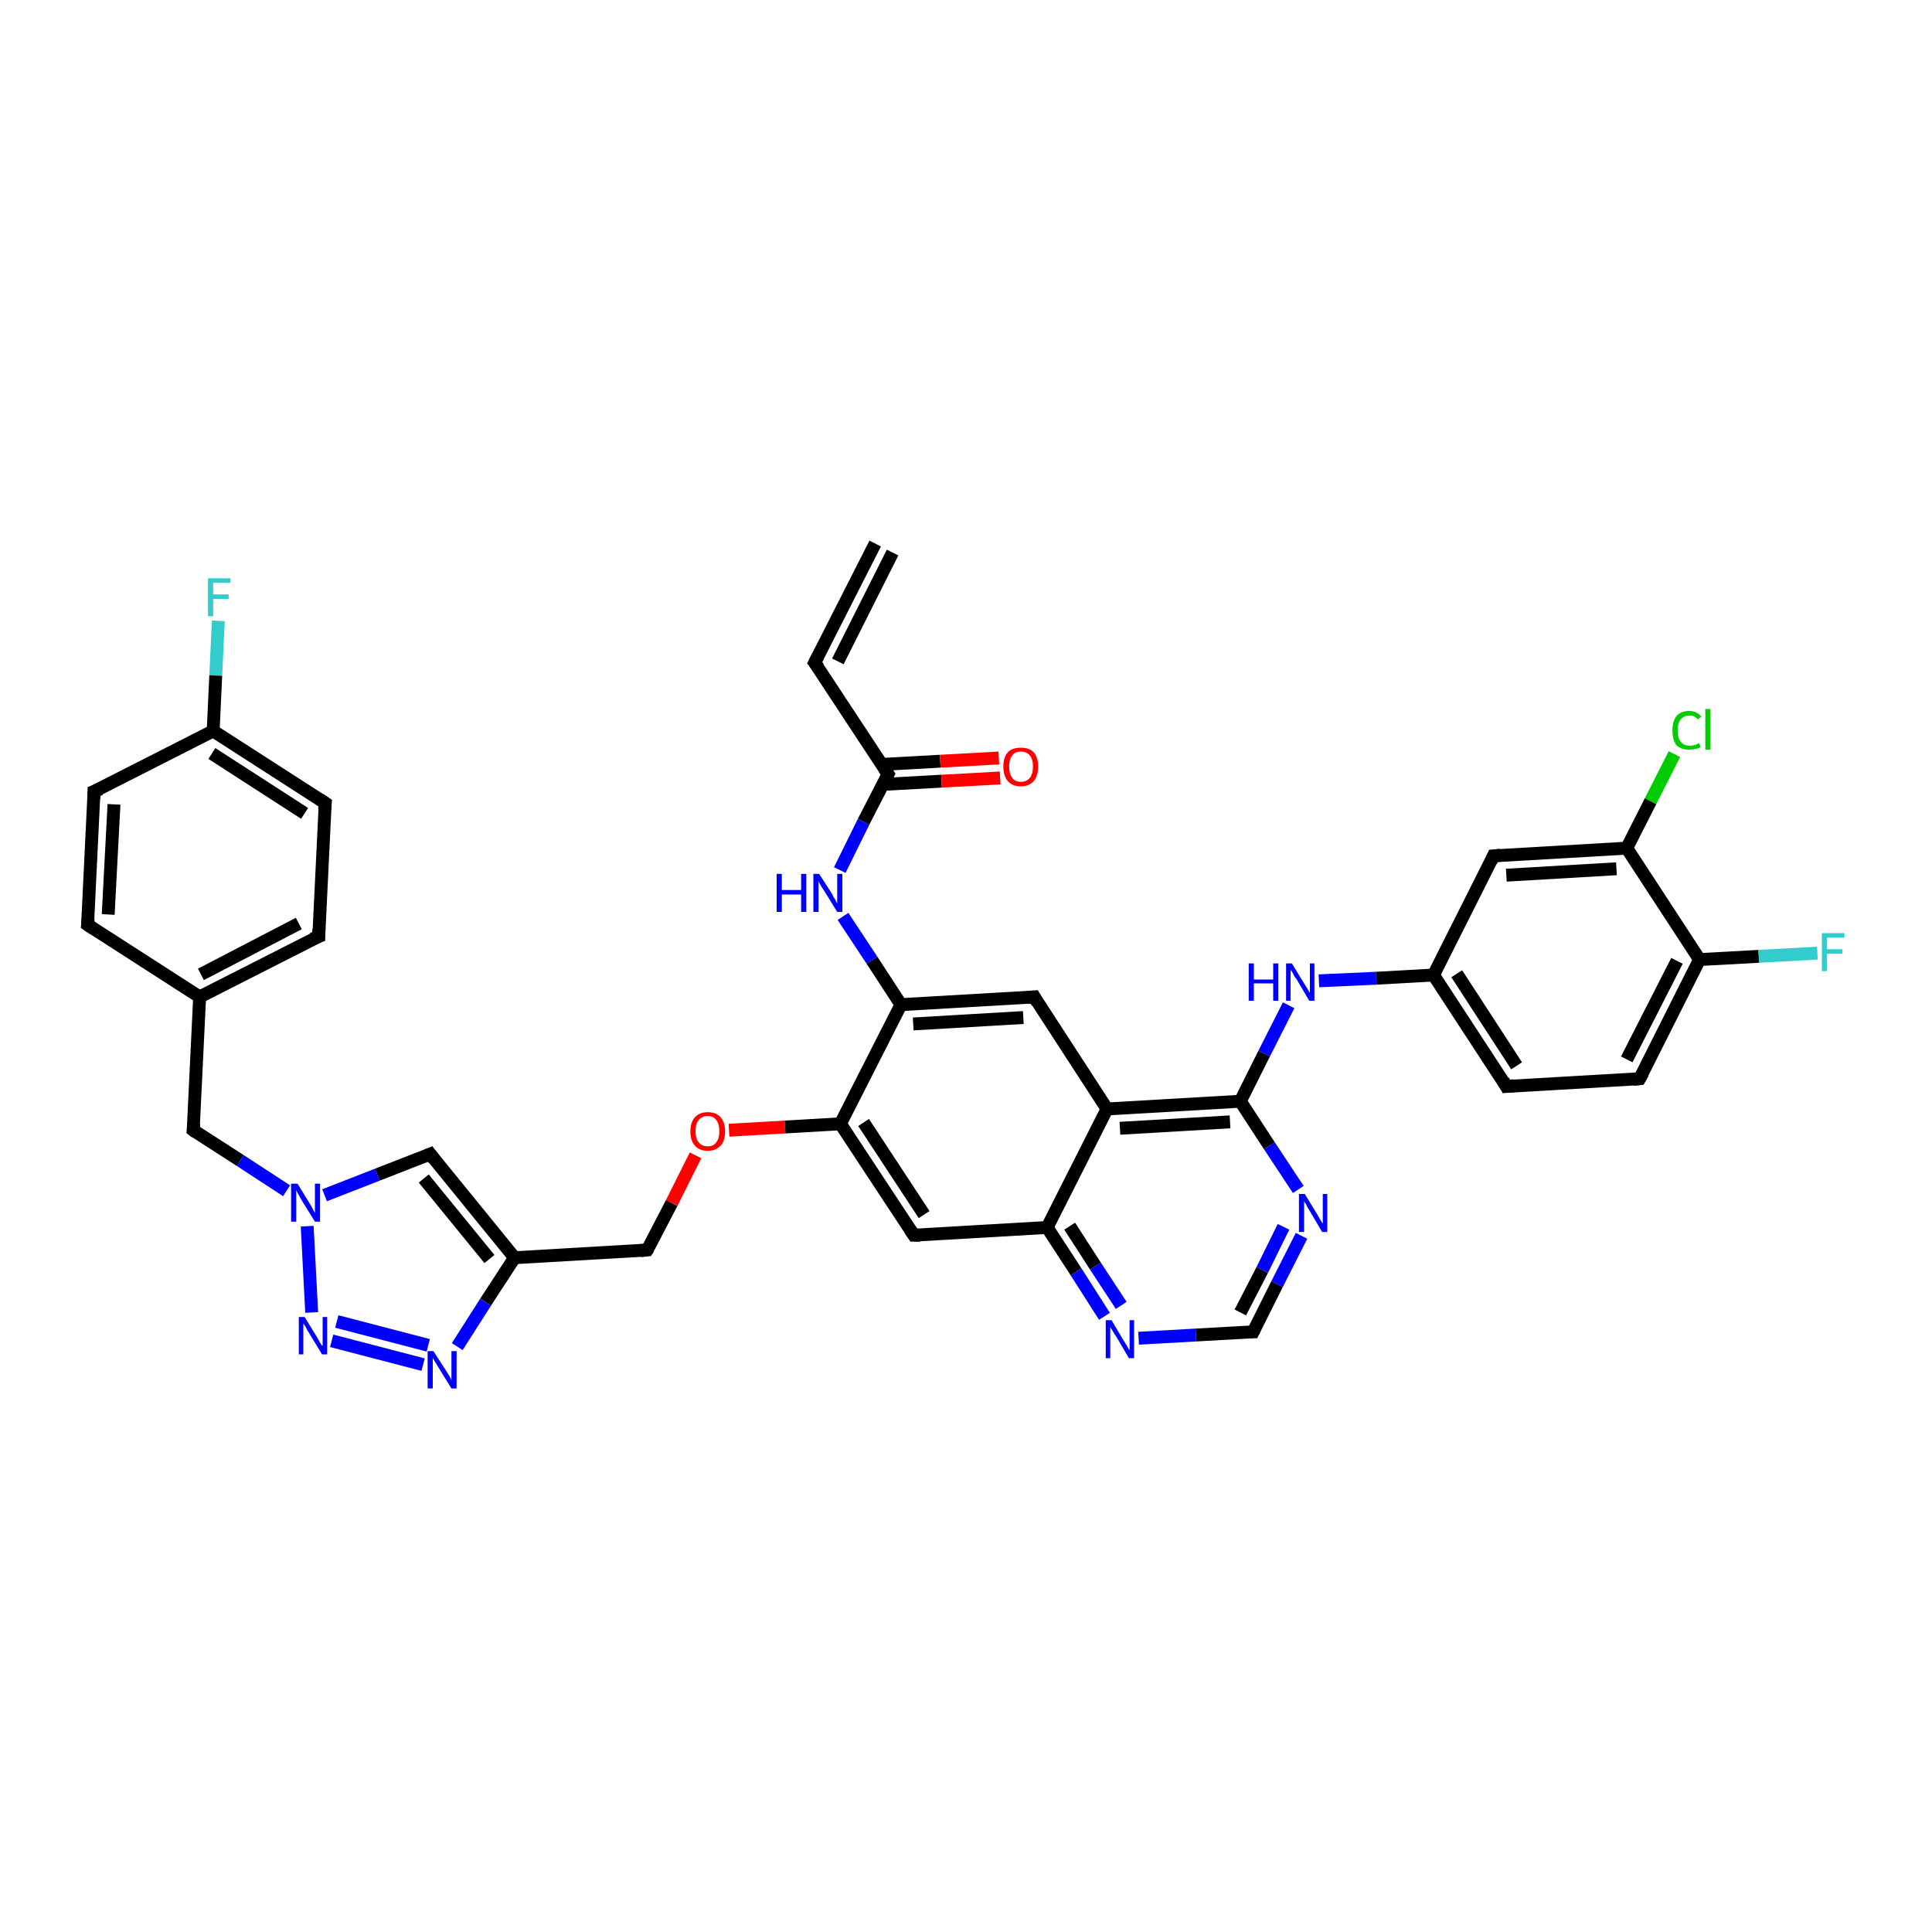 <?xml version='1.0' encoding='iso-8859-1'?>
<svg version='1.1' baseProfile='full'
              xmlns='http://www.w3.org/2000/svg'
                      xmlns:rdkit='http://www.rdkit.org/xml'
                      xmlns:xlink='http://www.w3.org/1999/xlink'
                  xml:space='preserve'
width='300px' height='300px' viewBox='0 0 300 300'>
<!-- END OF HEADER -->
<rect style='opacity:1.0;fill:#FFFFFF;stroke:none' width='300.0' height='300.0' x='0.0' y='0.0'> </rect>
<path class='bond-0 atom-0 atom-1' d='M 33.9,96.4 L 33.5,104.9' style='fill:none;fill-rule:evenodd;stroke:#33CCCC;stroke-width:2.0px;stroke-linecap:butt;stroke-linejoin:miter;stroke-opacity:1' />
<path class='bond-0 atom-0 atom-1' d='M 33.5,104.9 L 33.1,113.5' style='fill:none;fill-rule:evenodd;stroke:#000000;stroke-width:2.0px;stroke-linecap:butt;stroke-linejoin:miter;stroke-opacity:1' />
<path class='bond-1 atom-1 atom-2' d='M 33.1,113.5 L 50.5,124.7' style='fill:none;fill-rule:evenodd;stroke:#000000;stroke-width:2.0px;stroke-linecap:butt;stroke-linejoin:miter;stroke-opacity:1' />
<path class='bond-1 atom-1 atom-2' d='M 32.9,117.0 L 47.3,126.3' style='fill:none;fill-rule:evenodd;stroke:#000000;stroke-width:2.0px;stroke-linecap:butt;stroke-linejoin:miter;stroke-opacity:1' />
<path class='bond-2 atom-2 atom-3' d='M 50.5,124.7 L 49.5,145.4' style='fill:none;fill-rule:evenodd;stroke:#000000;stroke-width:2.0px;stroke-linecap:butt;stroke-linejoin:miter;stroke-opacity:1' />
<path class='bond-3 atom-3 atom-4' d='M 49.5,145.4 L 31.0,154.8' style='fill:none;fill-rule:evenodd;stroke:#000000;stroke-width:2.0px;stroke-linecap:butt;stroke-linejoin:miter;stroke-opacity:1' />
<path class='bond-3 atom-3 atom-4' d='M 46.4,143.4 L 31.2,151.3' style='fill:none;fill-rule:evenodd;stroke:#000000;stroke-width:2.0px;stroke-linecap:butt;stroke-linejoin:miter;stroke-opacity:1' />
<path class='bond-4 atom-4 atom-5' d='M 31.0,154.8 L 30.0,175.5' style='fill:none;fill-rule:evenodd;stroke:#000000;stroke-width:2.0px;stroke-linecap:butt;stroke-linejoin:miter;stroke-opacity:1' />
<path class='bond-5 atom-5 atom-6' d='M 30.0,175.5 L 37.3,180.2' style='fill:none;fill-rule:evenodd;stroke:#000000;stroke-width:2.0px;stroke-linecap:butt;stroke-linejoin:miter;stroke-opacity:1' />
<path class='bond-5 atom-5 atom-6' d='M 37.3,180.2 L 44.5,184.9' style='fill:none;fill-rule:evenodd;stroke:#0000FF;stroke-width:2.0px;stroke-linecap:butt;stroke-linejoin:miter;stroke-opacity:1' />
<path class='bond-6 atom-6 atom-7' d='M 50.4,185.6 L 58.6,182.4' style='fill:none;fill-rule:evenodd;stroke:#0000FF;stroke-width:2.0px;stroke-linecap:butt;stroke-linejoin:miter;stroke-opacity:1' />
<path class='bond-6 atom-6 atom-7' d='M 58.6,182.4 L 66.8,179.2' style='fill:none;fill-rule:evenodd;stroke:#000000;stroke-width:2.0px;stroke-linecap:butt;stroke-linejoin:miter;stroke-opacity:1' />
<path class='bond-7 atom-7 atom-8' d='M 66.8,179.2 L 79.9,195.3' style='fill:none;fill-rule:evenodd;stroke:#000000;stroke-width:2.0px;stroke-linecap:butt;stroke-linejoin:miter;stroke-opacity:1' />
<path class='bond-7 atom-7 atom-8' d='M 65.8,183.0 L 76.0,195.5' style='fill:none;fill-rule:evenodd;stroke:#000000;stroke-width:2.0px;stroke-linecap:butt;stroke-linejoin:miter;stroke-opacity:1' />
<path class='bond-8 atom-8 atom-9' d='M 79.9,195.3 L 100.5,194.1' style='fill:none;fill-rule:evenodd;stroke:#000000;stroke-width:2.0px;stroke-linecap:butt;stroke-linejoin:miter;stroke-opacity:1' />
<path class='bond-9 atom-9 atom-10' d='M 100.5,194.1 L 104.3,186.8' style='fill:none;fill-rule:evenodd;stroke:#000000;stroke-width:2.0px;stroke-linecap:butt;stroke-linejoin:miter;stroke-opacity:1' />
<path class='bond-9 atom-9 atom-10' d='M 104.3,186.8 L 108.0,179.4' style='fill:none;fill-rule:evenodd;stroke:#FF0000;stroke-width:2.0px;stroke-linecap:butt;stroke-linejoin:miter;stroke-opacity:1' />
<path class='bond-10 atom-10 atom-11' d='M 113.2,175.5 L 121.9,175.0' style='fill:none;fill-rule:evenodd;stroke:#FF0000;stroke-width:2.0px;stroke-linecap:butt;stroke-linejoin:miter;stroke-opacity:1' />
<path class='bond-10 atom-10 atom-11' d='M 121.9,175.0 L 130.5,174.5' style='fill:none;fill-rule:evenodd;stroke:#000000;stroke-width:2.0px;stroke-linecap:butt;stroke-linejoin:miter;stroke-opacity:1' />
<path class='bond-11 atom-11 atom-12' d='M 130.5,174.5 L 141.9,191.8' style='fill:none;fill-rule:evenodd;stroke:#000000;stroke-width:2.0px;stroke-linecap:butt;stroke-linejoin:miter;stroke-opacity:1' />
<path class='bond-11 atom-11 atom-12' d='M 134.1,174.3 L 143.5,188.6' style='fill:none;fill-rule:evenodd;stroke:#000000;stroke-width:2.0px;stroke-linecap:butt;stroke-linejoin:miter;stroke-opacity:1' />
<path class='bond-12 atom-12 atom-13' d='M 141.9,191.8 L 162.6,190.6' style='fill:none;fill-rule:evenodd;stroke:#000000;stroke-width:2.0px;stroke-linecap:butt;stroke-linejoin:miter;stroke-opacity:1' />
<path class='bond-13 atom-13 atom-14' d='M 162.6,190.6 L 167.1,197.5' style='fill:none;fill-rule:evenodd;stroke:#000000;stroke-width:2.0px;stroke-linecap:butt;stroke-linejoin:miter;stroke-opacity:1' />
<path class='bond-13 atom-13 atom-14' d='M 167.1,197.5 L 171.5,204.4' style='fill:none;fill-rule:evenodd;stroke:#0000FF;stroke-width:2.0px;stroke-linecap:butt;stroke-linejoin:miter;stroke-opacity:1' />
<path class='bond-13 atom-13 atom-14' d='M 166.1,190.4 L 170.1,196.6' style='fill:none;fill-rule:evenodd;stroke:#000000;stroke-width:2.0px;stroke-linecap:butt;stroke-linejoin:miter;stroke-opacity:1' />
<path class='bond-13 atom-13 atom-14' d='M 170.1,196.6 L 174.1,202.7' style='fill:none;fill-rule:evenodd;stroke:#0000FF;stroke-width:2.0px;stroke-linecap:butt;stroke-linejoin:miter;stroke-opacity:1' />
<path class='bond-14 atom-14 atom-15' d='M 176.8,207.8 L 185.7,207.3' style='fill:none;fill-rule:evenodd;stroke:#0000FF;stroke-width:2.0px;stroke-linecap:butt;stroke-linejoin:miter;stroke-opacity:1' />
<path class='bond-14 atom-14 atom-15' d='M 185.7,207.3 L 194.6,206.8' style='fill:none;fill-rule:evenodd;stroke:#000000;stroke-width:2.0px;stroke-linecap:butt;stroke-linejoin:miter;stroke-opacity:1' />
<path class='bond-15 atom-15 atom-16' d='M 194.6,206.8 L 198.3,199.4' style='fill:none;fill-rule:evenodd;stroke:#000000;stroke-width:2.0px;stroke-linecap:butt;stroke-linejoin:miter;stroke-opacity:1' />
<path class='bond-15 atom-15 atom-16' d='M 198.3,199.4 L 202.1,191.9' style='fill:none;fill-rule:evenodd;stroke:#0000FF;stroke-width:2.0px;stroke-linecap:butt;stroke-linejoin:miter;stroke-opacity:1' />
<path class='bond-15 atom-15 atom-16' d='M 192.6,203.8 L 196.0,197.2' style='fill:none;fill-rule:evenodd;stroke:#000000;stroke-width:2.0px;stroke-linecap:butt;stroke-linejoin:miter;stroke-opacity:1' />
<path class='bond-15 atom-15 atom-16' d='M 196.0,197.2 L 199.3,190.5' style='fill:none;fill-rule:evenodd;stroke:#0000FF;stroke-width:2.0px;stroke-linecap:butt;stroke-linejoin:miter;stroke-opacity:1' />
<path class='bond-16 atom-16 atom-17' d='M 201.6,184.7 L 197.1,177.9' style='fill:none;fill-rule:evenodd;stroke:#0000FF;stroke-width:2.0px;stroke-linecap:butt;stroke-linejoin:miter;stroke-opacity:1' />
<path class='bond-16 atom-16 atom-17' d='M 197.1,177.9 L 192.6,171.0' style='fill:none;fill-rule:evenodd;stroke:#000000;stroke-width:2.0px;stroke-linecap:butt;stroke-linejoin:miter;stroke-opacity:1' />
<path class='bond-17 atom-17 atom-18' d='M 192.6,171.0 L 196.3,163.6' style='fill:none;fill-rule:evenodd;stroke:#000000;stroke-width:2.0px;stroke-linecap:butt;stroke-linejoin:miter;stroke-opacity:1' />
<path class='bond-17 atom-17 atom-18' d='M 196.3,163.6 L 200.1,156.1' style='fill:none;fill-rule:evenodd;stroke:#0000FF;stroke-width:2.0px;stroke-linecap:butt;stroke-linejoin:miter;stroke-opacity:1' />
<path class='bond-18 atom-18 atom-19' d='M 204.8,152.3 L 213.7,151.9' style='fill:none;fill-rule:evenodd;stroke:#0000FF;stroke-width:2.0px;stroke-linecap:butt;stroke-linejoin:miter;stroke-opacity:1' />
<path class='bond-18 atom-18 atom-19' d='M 213.7,151.9 L 222.6,151.4' style='fill:none;fill-rule:evenodd;stroke:#000000;stroke-width:2.0px;stroke-linecap:butt;stroke-linejoin:miter;stroke-opacity:1' />
<path class='bond-19 atom-19 atom-20' d='M 222.6,151.4 L 233.9,168.7' style='fill:none;fill-rule:evenodd;stroke:#000000;stroke-width:2.0px;stroke-linecap:butt;stroke-linejoin:miter;stroke-opacity:1' />
<path class='bond-19 atom-19 atom-20' d='M 226.2,151.2 L 235.5,165.5' style='fill:none;fill-rule:evenodd;stroke:#000000;stroke-width:2.0px;stroke-linecap:butt;stroke-linejoin:miter;stroke-opacity:1' />
<path class='bond-20 atom-20 atom-21' d='M 233.9,168.7 L 254.6,167.5' style='fill:none;fill-rule:evenodd;stroke:#000000;stroke-width:2.0px;stroke-linecap:butt;stroke-linejoin:miter;stroke-opacity:1' />
<path class='bond-21 atom-21 atom-22' d='M 254.6,167.5 L 263.9,149.0' style='fill:none;fill-rule:evenodd;stroke:#000000;stroke-width:2.0px;stroke-linecap:butt;stroke-linejoin:miter;stroke-opacity:1' />
<path class='bond-21 atom-21 atom-22' d='M 252.6,164.5 L 260.4,149.2' style='fill:none;fill-rule:evenodd;stroke:#000000;stroke-width:2.0px;stroke-linecap:butt;stroke-linejoin:miter;stroke-opacity:1' />
<path class='bond-22 atom-22 atom-23' d='M 263.9,149.0 L 273.1,148.5' style='fill:none;fill-rule:evenodd;stroke:#000000;stroke-width:2.0px;stroke-linecap:butt;stroke-linejoin:miter;stroke-opacity:1' />
<path class='bond-22 atom-22 atom-23' d='M 273.1,148.5 L 282.2,148.0' style='fill:none;fill-rule:evenodd;stroke:#33CCCC;stroke-width:2.0px;stroke-linecap:butt;stroke-linejoin:miter;stroke-opacity:1' />
<path class='bond-23 atom-22 atom-24' d='M 263.9,149.0 L 252.6,131.7' style='fill:none;fill-rule:evenodd;stroke:#000000;stroke-width:2.0px;stroke-linecap:butt;stroke-linejoin:miter;stroke-opacity:1' />
<path class='bond-24 atom-24 atom-25' d='M 252.6,131.7 L 256.3,124.4' style='fill:none;fill-rule:evenodd;stroke:#000000;stroke-width:2.0px;stroke-linecap:butt;stroke-linejoin:miter;stroke-opacity:1' />
<path class='bond-24 atom-24 atom-25' d='M 256.3,124.4 L 260.0,117.1' style='fill:none;fill-rule:evenodd;stroke:#00CC00;stroke-width:2.0px;stroke-linecap:butt;stroke-linejoin:miter;stroke-opacity:1' />
<path class='bond-25 atom-24 atom-26' d='M 252.6,131.7 L 231.9,132.9' style='fill:none;fill-rule:evenodd;stroke:#000000;stroke-width:2.0px;stroke-linecap:butt;stroke-linejoin:miter;stroke-opacity:1' />
<path class='bond-25 atom-24 atom-26' d='M 251.0,134.9 L 233.9,135.9' style='fill:none;fill-rule:evenodd;stroke:#000000;stroke-width:2.0px;stroke-linecap:butt;stroke-linejoin:miter;stroke-opacity:1' />
<path class='bond-26 atom-17 atom-27' d='M 192.6,171.0 L 171.9,172.2' style='fill:none;fill-rule:evenodd;stroke:#000000;stroke-width:2.0px;stroke-linecap:butt;stroke-linejoin:miter;stroke-opacity:1' />
<path class='bond-26 atom-17 atom-27' d='M 191.0,174.2 L 173.9,175.2' style='fill:none;fill-rule:evenodd;stroke:#000000;stroke-width:2.0px;stroke-linecap:butt;stroke-linejoin:miter;stroke-opacity:1' />
<path class='bond-27 atom-27 atom-28' d='M 171.9,172.2 L 160.6,154.8' style='fill:none;fill-rule:evenodd;stroke:#000000;stroke-width:2.0px;stroke-linecap:butt;stroke-linejoin:miter;stroke-opacity:1' />
<path class='bond-28 atom-28 atom-29' d='M 160.6,154.8 L 139.9,156.0' style='fill:none;fill-rule:evenodd;stroke:#000000;stroke-width:2.0px;stroke-linecap:butt;stroke-linejoin:miter;stroke-opacity:1' />
<path class='bond-28 atom-28 atom-29' d='M 158.9,158.0 L 141.8,159.0' style='fill:none;fill-rule:evenodd;stroke:#000000;stroke-width:2.0px;stroke-linecap:butt;stroke-linejoin:miter;stroke-opacity:1' />
<path class='bond-29 atom-29 atom-30' d='M 139.9,156.0 L 135.4,149.1' style='fill:none;fill-rule:evenodd;stroke:#000000;stroke-width:2.0px;stroke-linecap:butt;stroke-linejoin:miter;stroke-opacity:1' />
<path class='bond-29 atom-29 atom-30' d='M 135.4,149.1 L 130.9,142.3' style='fill:none;fill-rule:evenodd;stroke:#0000FF;stroke-width:2.0px;stroke-linecap:butt;stroke-linejoin:miter;stroke-opacity:1' />
<path class='bond-30 atom-30 atom-31' d='M 130.4,135.1 L 134.1,127.6' style='fill:none;fill-rule:evenodd;stroke:#0000FF;stroke-width:2.0px;stroke-linecap:butt;stroke-linejoin:miter;stroke-opacity:1' />
<path class='bond-30 atom-30 atom-31' d='M 134.1,127.6 L 137.9,120.2' style='fill:none;fill-rule:evenodd;stroke:#000000;stroke-width:2.0px;stroke-linecap:butt;stroke-linejoin:miter;stroke-opacity:1' />
<path class='bond-31 atom-31 atom-32' d='M 137.1,121.8 L 146.2,121.3' style='fill:none;fill-rule:evenodd;stroke:#000000;stroke-width:2.0px;stroke-linecap:butt;stroke-linejoin:miter;stroke-opacity:1' />
<path class='bond-31 atom-31 atom-32' d='M 146.2,121.3 L 155.3,120.8' style='fill:none;fill-rule:evenodd;stroke:#FF0000;stroke-width:2.0px;stroke-linecap:butt;stroke-linejoin:miter;stroke-opacity:1' />
<path class='bond-31 atom-31 atom-32' d='M 136.9,118.7 L 146.0,118.2' style='fill:none;fill-rule:evenodd;stroke:#000000;stroke-width:2.0px;stroke-linecap:butt;stroke-linejoin:miter;stroke-opacity:1' />
<path class='bond-31 atom-31 atom-32' d='M 146.0,118.2 L 155.1,117.7' style='fill:none;fill-rule:evenodd;stroke:#FF0000;stroke-width:2.0px;stroke-linecap:butt;stroke-linejoin:miter;stroke-opacity:1' />
<path class='bond-32 atom-31 atom-33' d='M 137.9,120.2 L 126.5,102.9' style='fill:none;fill-rule:evenodd;stroke:#000000;stroke-width:2.0px;stroke-linecap:butt;stroke-linejoin:miter;stroke-opacity:1' />
<path class='bond-33 atom-33 atom-34' d='M 126.5,102.9 L 135.9,84.4' style='fill:none;fill-rule:evenodd;stroke:#000000;stroke-width:2.0px;stroke-linecap:butt;stroke-linejoin:miter;stroke-opacity:1' />
<path class='bond-33 atom-33 atom-34' d='M 130.1,102.7 L 138.6,85.8' style='fill:none;fill-rule:evenodd;stroke:#000000;stroke-width:2.0px;stroke-linecap:butt;stroke-linejoin:miter;stroke-opacity:1' />
<path class='bond-34 atom-8 atom-35' d='M 79.9,195.3 L 75.4,202.2' style='fill:none;fill-rule:evenodd;stroke:#000000;stroke-width:2.0px;stroke-linecap:butt;stroke-linejoin:miter;stroke-opacity:1' />
<path class='bond-34 atom-8 atom-35' d='M 75.4,202.2 L 71.0,209.1' style='fill:none;fill-rule:evenodd;stroke:#0000FF;stroke-width:2.0px;stroke-linecap:butt;stroke-linejoin:miter;stroke-opacity:1' />
<path class='bond-35 atom-35 atom-36' d='M 65.7,211.9 L 51.5,208.2' style='fill:none;fill-rule:evenodd;stroke:#0000FF;stroke-width:2.0px;stroke-linecap:butt;stroke-linejoin:miter;stroke-opacity:1' />
<path class='bond-35 atom-35 atom-36' d='M 66.5,208.9 L 52.3,205.2' style='fill:none;fill-rule:evenodd;stroke:#0000FF;stroke-width:2.0px;stroke-linecap:butt;stroke-linejoin:miter;stroke-opacity:1' />
<path class='bond-36 atom-4 atom-37' d='M 31.0,154.8 L 13.6,143.6' style='fill:none;fill-rule:evenodd;stroke:#000000;stroke-width:2.0px;stroke-linecap:butt;stroke-linejoin:miter;stroke-opacity:1' />
<path class='bond-37 atom-37 atom-38' d='M 13.6,143.6 L 14.6,122.9' style='fill:none;fill-rule:evenodd;stroke:#000000;stroke-width:2.0px;stroke-linecap:butt;stroke-linejoin:miter;stroke-opacity:1' />
<path class='bond-37 atom-37 atom-38' d='M 16.8,142.0 L 17.7,124.9' style='fill:none;fill-rule:evenodd;stroke:#000000;stroke-width:2.0px;stroke-linecap:butt;stroke-linejoin:miter;stroke-opacity:1' />
<path class='bond-38 atom-38 atom-1' d='M 14.6,122.9 L 33.1,113.5' style='fill:none;fill-rule:evenodd;stroke:#000000;stroke-width:2.0px;stroke-linecap:butt;stroke-linejoin:miter;stroke-opacity:1' />
<path class='bond-39 atom-36 atom-6' d='M 48.4,203.8 L 47.7,190.4' style='fill:none;fill-rule:evenodd;stroke:#0000FF;stroke-width:2.0px;stroke-linecap:butt;stroke-linejoin:miter;stroke-opacity:1' />
<path class='bond-40 atom-29 atom-11' d='M 139.9,156.0 L 130.5,174.5' style='fill:none;fill-rule:evenodd;stroke:#000000;stroke-width:2.0px;stroke-linecap:butt;stroke-linejoin:miter;stroke-opacity:1' />
<path class='bond-41 atom-27 atom-13' d='M 171.9,172.2 L 162.6,190.6' style='fill:none;fill-rule:evenodd;stroke:#000000;stroke-width:2.0px;stroke-linecap:butt;stroke-linejoin:miter;stroke-opacity:1' />
<path class='bond-42 atom-26 atom-19' d='M 231.9,132.9 L 222.6,151.4' style='fill:none;fill-rule:evenodd;stroke:#000000;stroke-width:2.0px;stroke-linecap:butt;stroke-linejoin:miter;stroke-opacity:1' />
<path d='M 49.6,124.1 L 50.5,124.7 L 50.4,125.7' style='fill:none;stroke:#000000;stroke-width:2.0px;stroke-linecap:butt;stroke-linejoin:miter;stroke-opacity:1;' />
<path d='M 49.5,144.3 L 49.5,145.4 L 48.5,145.8' style='fill:none;stroke:#000000;stroke-width:2.0px;stroke-linecap:butt;stroke-linejoin:miter;stroke-opacity:1;' />
<path d='M 30.1,174.5 L 30.0,175.5 L 30.4,175.8' style='fill:none;stroke:#000000;stroke-width:2.0px;stroke-linecap:butt;stroke-linejoin:miter;stroke-opacity:1;' />
<path d='M 66.3,179.4 L 66.8,179.2 L 67.4,180.0' style='fill:none;stroke:#000000;stroke-width:2.0px;stroke-linecap:butt;stroke-linejoin:miter;stroke-opacity:1;' />
<path d='M 99.5,194.2 L 100.5,194.1 L 100.7,193.8' style='fill:none;stroke:#000000;stroke-width:2.0px;stroke-linecap:butt;stroke-linejoin:miter;stroke-opacity:1;' />
<path d='M 141.3,190.9 L 141.9,191.8 L 142.9,191.8' style='fill:none;stroke:#000000;stroke-width:2.0px;stroke-linecap:butt;stroke-linejoin:miter;stroke-opacity:1;' />
<path d='M 194.1,206.8 L 194.6,206.8 L 194.8,206.4' style='fill:none;stroke:#000000;stroke-width:2.0px;stroke-linecap:butt;stroke-linejoin:miter;stroke-opacity:1;' />
<path d='M 233.4,167.8 L 233.9,168.7 L 235.0,168.6' style='fill:none;stroke:#000000;stroke-width:2.0px;stroke-linecap:butt;stroke-linejoin:miter;stroke-opacity:1;' />
<path d='M 253.6,167.6 L 254.6,167.5 L 255.1,166.6' style='fill:none;stroke:#000000;stroke-width:2.0px;stroke-linecap:butt;stroke-linejoin:miter;stroke-opacity:1;' />
<path d='M 233.0,132.8 L 231.9,132.9 L 231.5,133.8' style='fill:none;stroke:#000000;stroke-width:2.0px;stroke-linecap:butt;stroke-linejoin:miter;stroke-opacity:1;' />
<path d='M 161.1,155.7 L 160.6,154.8 L 159.5,154.9' style='fill:none;stroke:#000000;stroke-width:2.0px;stroke-linecap:butt;stroke-linejoin:miter;stroke-opacity:1;' />
<path d='M 137.7,120.6 L 137.9,120.2 L 137.3,119.3' style='fill:none;stroke:#000000;stroke-width:2.0px;stroke-linecap:butt;stroke-linejoin:miter;stroke-opacity:1;' />
<path d='M 127.1,103.7 L 126.5,102.9 L 127.0,101.9' style='fill:none;stroke:#000000;stroke-width:2.0px;stroke-linecap:butt;stroke-linejoin:miter;stroke-opacity:1;' />
<path d='M 14.5,144.2 L 13.6,143.6 L 13.7,142.6' style='fill:none;stroke:#000000;stroke-width:2.0px;stroke-linecap:butt;stroke-linejoin:miter;stroke-opacity:1;' />
<path d='M 14.6,124.0 L 14.6,122.9 L 15.6,122.5' style='fill:none;stroke:#000000;stroke-width:2.0px;stroke-linecap:butt;stroke-linejoin:miter;stroke-opacity:1;' />
<path class='atom-0' d='M 32.3 89.8
L 35.8 89.8
L 35.8 90.5
L 33.1 90.5
L 33.1 92.3
L 35.5 92.3
L 35.5 93.0
L 33.1 93.0
L 33.1 95.7
L 32.3 95.7
L 32.3 89.8
' fill='#33CCCC'/>
<path class='atom-6' d='M 46.2 183.8
L 48.1 186.9
Q 48.3 187.2, 48.6 187.8
Q 48.9 188.3, 48.9 188.4
L 48.9 183.8
L 49.7 183.8
L 49.7 189.7
L 48.9 189.7
L 46.8 186.3
Q 46.6 185.9, 46.3 185.4
Q 46.1 185.0, 46.0 184.8
L 46.0 189.7
L 45.2 189.7
L 45.2 183.8
L 46.2 183.8
' fill='#0000FF'/>
<path class='atom-10' d='M 107.2 175.7
Q 107.2 174.3, 107.9 173.5
Q 108.6 172.7, 109.9 172.7
Q 111.2 172.7, 111.9 173.5
Q 112.6 174.3, 112.6 175.7
Q 112.6 177.1, 111.9 177.9
Q 111.1 178.7, 109.9 178.7
Q 108.6 178.7, 107.9 177.9
Q 107.2 177.1, 107.2 175.7
M 109.9 178.0
Q 110.8 178.0, 111.2 177.4
Q 111.7 176.8, 111.7 175.7
Q 111.7 174.5, 111.2 173.9
Q 110.8 173.3, 109.9 173.3
Q 109.0 173.3, 108.5 173.9
Q 108.0 174.5, 108.0 175.7
Q 108.0 176.8, 108.5 177.4
Q 109.0 178.0, 109.9 178.0
' fill='#FF0000'/>
<path class='atom-14' d='M 172.6 205.0
L 174.5 208.2
Q 174.7 208.5, 175.0 209.0
Q 175.3 209.6, 175.4 209.6
L 175.4 205.0
L 176.1 205.0
L 176.1 210.9
L 175.3 210.9
L 173.3 207.5
Q 173.0 207.1, 172.8 206.7
Q 172.5 206.2, 172.4 206.1
L 172.4 210.9
L 171.7 210.9
L 171.7 205.0
L 172.6 205.0
' fill='#0000FF'/>
<path class='atom-16' d='M 202.6 185.4
L 204.5 188.5
Q 204.7 188.8, 205.0 189.4
Q 205.3 189.9, 205.4 190.0
L 205.4 185.4
L 206.1 185.4
L 206.1 191.3
L 205.3 191.3
L 203.3 187.9
Q 203.0 187.5, 202.8 187.0
Q 202.5 186.6, 202.5 186.4
L 202.5 191.3
L 201.7 191.3
L 201.7 185.4
L 202.6 185.4
' fill='#0000FF'/>
<path class='atom-18' d='M 193.9 149.6
L 194.7 149.6
L 194.7 152.1
L 197.7 152.1
L 197.7 149.6
L 198.5 149.6
L 198.5 155.4
L 197.7 155.4
L 197.7 152.7
L 194.7 152.7
L 194.7 155.4
L 193.9 155.4
L 193.9 149.6
' fill='#0000FF'/>
<path class='atom-18' d='M 200.6 149.6
L 202.5 152.7
Q 202.7 153.0, 203.0 153.5
Q 203.3 154.1, 203.4 154.1
L 203.4 149.6
L 204.1 149.6
L 204.1 155.4
L 203.3 155.4
L 201.3 152.0
Q 201.0 151.7, 200.8 151.2
Q 200.5 150.7, 200.4 150.6
L 200.4 155.4
L 199.7 155.4
L 199.7 149.6
L 200.6 149.6
' fill='#0000FF'/>
<path class='atom-23' d='M 282.9 144.9
L 286.4 144.9
L 286.4 145.6
L 283.7 145.6
L 283.7 147.4
L 286.1 147.4
L 286.1 148.1
L 283.7 148.1
L 283.7 150.8
L 282.9 150.8
L 282.9 144.9
' fill='#33CCCC'/>
<path class='atom-25' d='M 259.7 113.4
Q 259.7 112.0, 260.3 111.2
Q 261.0 110.4, 262.3 110.4
Q 263.5 110.4, 264.2 111.3
L 263.6 111.7
Q 263.2 111.1, 262.3 111.1
Q 261.5 111.1, 261.0 111.7
Q 260.5 112.3, 260.5 113.4
Q 260.5 114.6, 261.0 115.2
Q 261.5 115.8, 262.4 115.8
Q 263.1 115.8, 263.8 115.4
L 264.1 116.0
Q 263.8 116.2, 263.3 116.3
Q 262.8 116.4, 262.3 116.4
Q 261.0 116.4, 260.3 115.7
Q 259.7 114.9, 259.7 113.4
' fill='#00CC00'/>
<path class='atom-25' d='M 264.8 110.1
L 265.6 110.1
L 265.6 116.4
L 264.8 116.4
L 264.8 110.1
' fill='#00CC00'/>
<path class='atom-30' d='M 120.6 135.7
L 121.4 135.7
L 121.4 138.2
L 124.4 138.2
L 124.4 135.7
L 125.2 135.7
L 125.2 141.6
L 124.4 141.6
L 124.4 138.9
L 121.4 138.9
L 121.4 141.6
L 120.6 141.6
L 120.6 135.7
' fill='#0000FF'/>
<path class='atom-30' d='M 127.2 135.7
L 129.2 138.8
Q 129.3 139.1, 129.7 139.7
Q 130.0 140.3, 130.0 140.3
L 130.0 135.7
L 130.8 135.7
L 130.8 141.6
L 130.0 141.6
L 127.9 138.2
Q 127.6 137.8, 127.4 137.4
Q 127.1 136.9, 127.1 136.8
L 127.1 141.6
L 126.3 141.6
L 126.3 135.7
L 127.2 135.7
' fill='#0000FF'/>
<path class='atom-32' d='M 155.8 119.0
Q 155.8 117.6, 156.5 116.8
Q 157.2 116.1, 158.5 116.1
Q 159.8 116.1, 160.5 116.8
Q 161.2 117.6, 161.2 119.0
Q 161.2 120.5, 160.5 121.3
Q 159.8 122.1, 158.5 122.1
Q 157.2 122.1, 156.5 121.3
Q 155.8 120.5, 155.8 119.0
M 158.5 121.4
Q 159.4 121.4, 159.9 120.8
Q 160.4 120.2, 160.4 119.0
Q 160.4 117.9, 159.9 117.3
Q 159.4 116.7, 158.5 116.7
Q 157.6 116.7, 157.2 117.3
Q 156.7 117.9, 156.7 119.0
Q 156.7 120.2, 157.2 120.8
Q 157.6 121.4, 158.5 121.4
' fill='#FF0000'/>
<path class='atom-35' d='M 67.3 209.8
L 69.3 212.9
Q 69.5 213.2, 69.8 213.7
Q 70.1 214.3, 70.1 214.3
L 70.1 209.8
L 70.9 209.8
L 70.9 215.6
L 70.1 215.6
L 68.0 212.2
Q 67.8 211.8, 67.5 211.4
Q 67.2 210.9, 67.2 210.8
L 67.2 215.6
L 66.4 215.6
L 66.4 209.8
L 67.3 209.8
' fill='#0000FF'/>
<path class='atom-36' d='M 47.3 204.5
L 49.2 207.6
Q 49.4 207.9, 49.7 208.5
Q 50.0 209.0, 50.1 209.0
L 50.1 204.5
L 50.8 204.5
L 50.8 210.3
L 50.0 210.3
L 48.0 207.0
Q 47.7 206.6, 47.5 206.1
Q 47.2 205.6, 47.1 205.5
L 47.1 210.3
L 46.4 210.3
L 46.4 204.5
L 47.3 204.5
' fill='#0000FF'/>
</svg>

